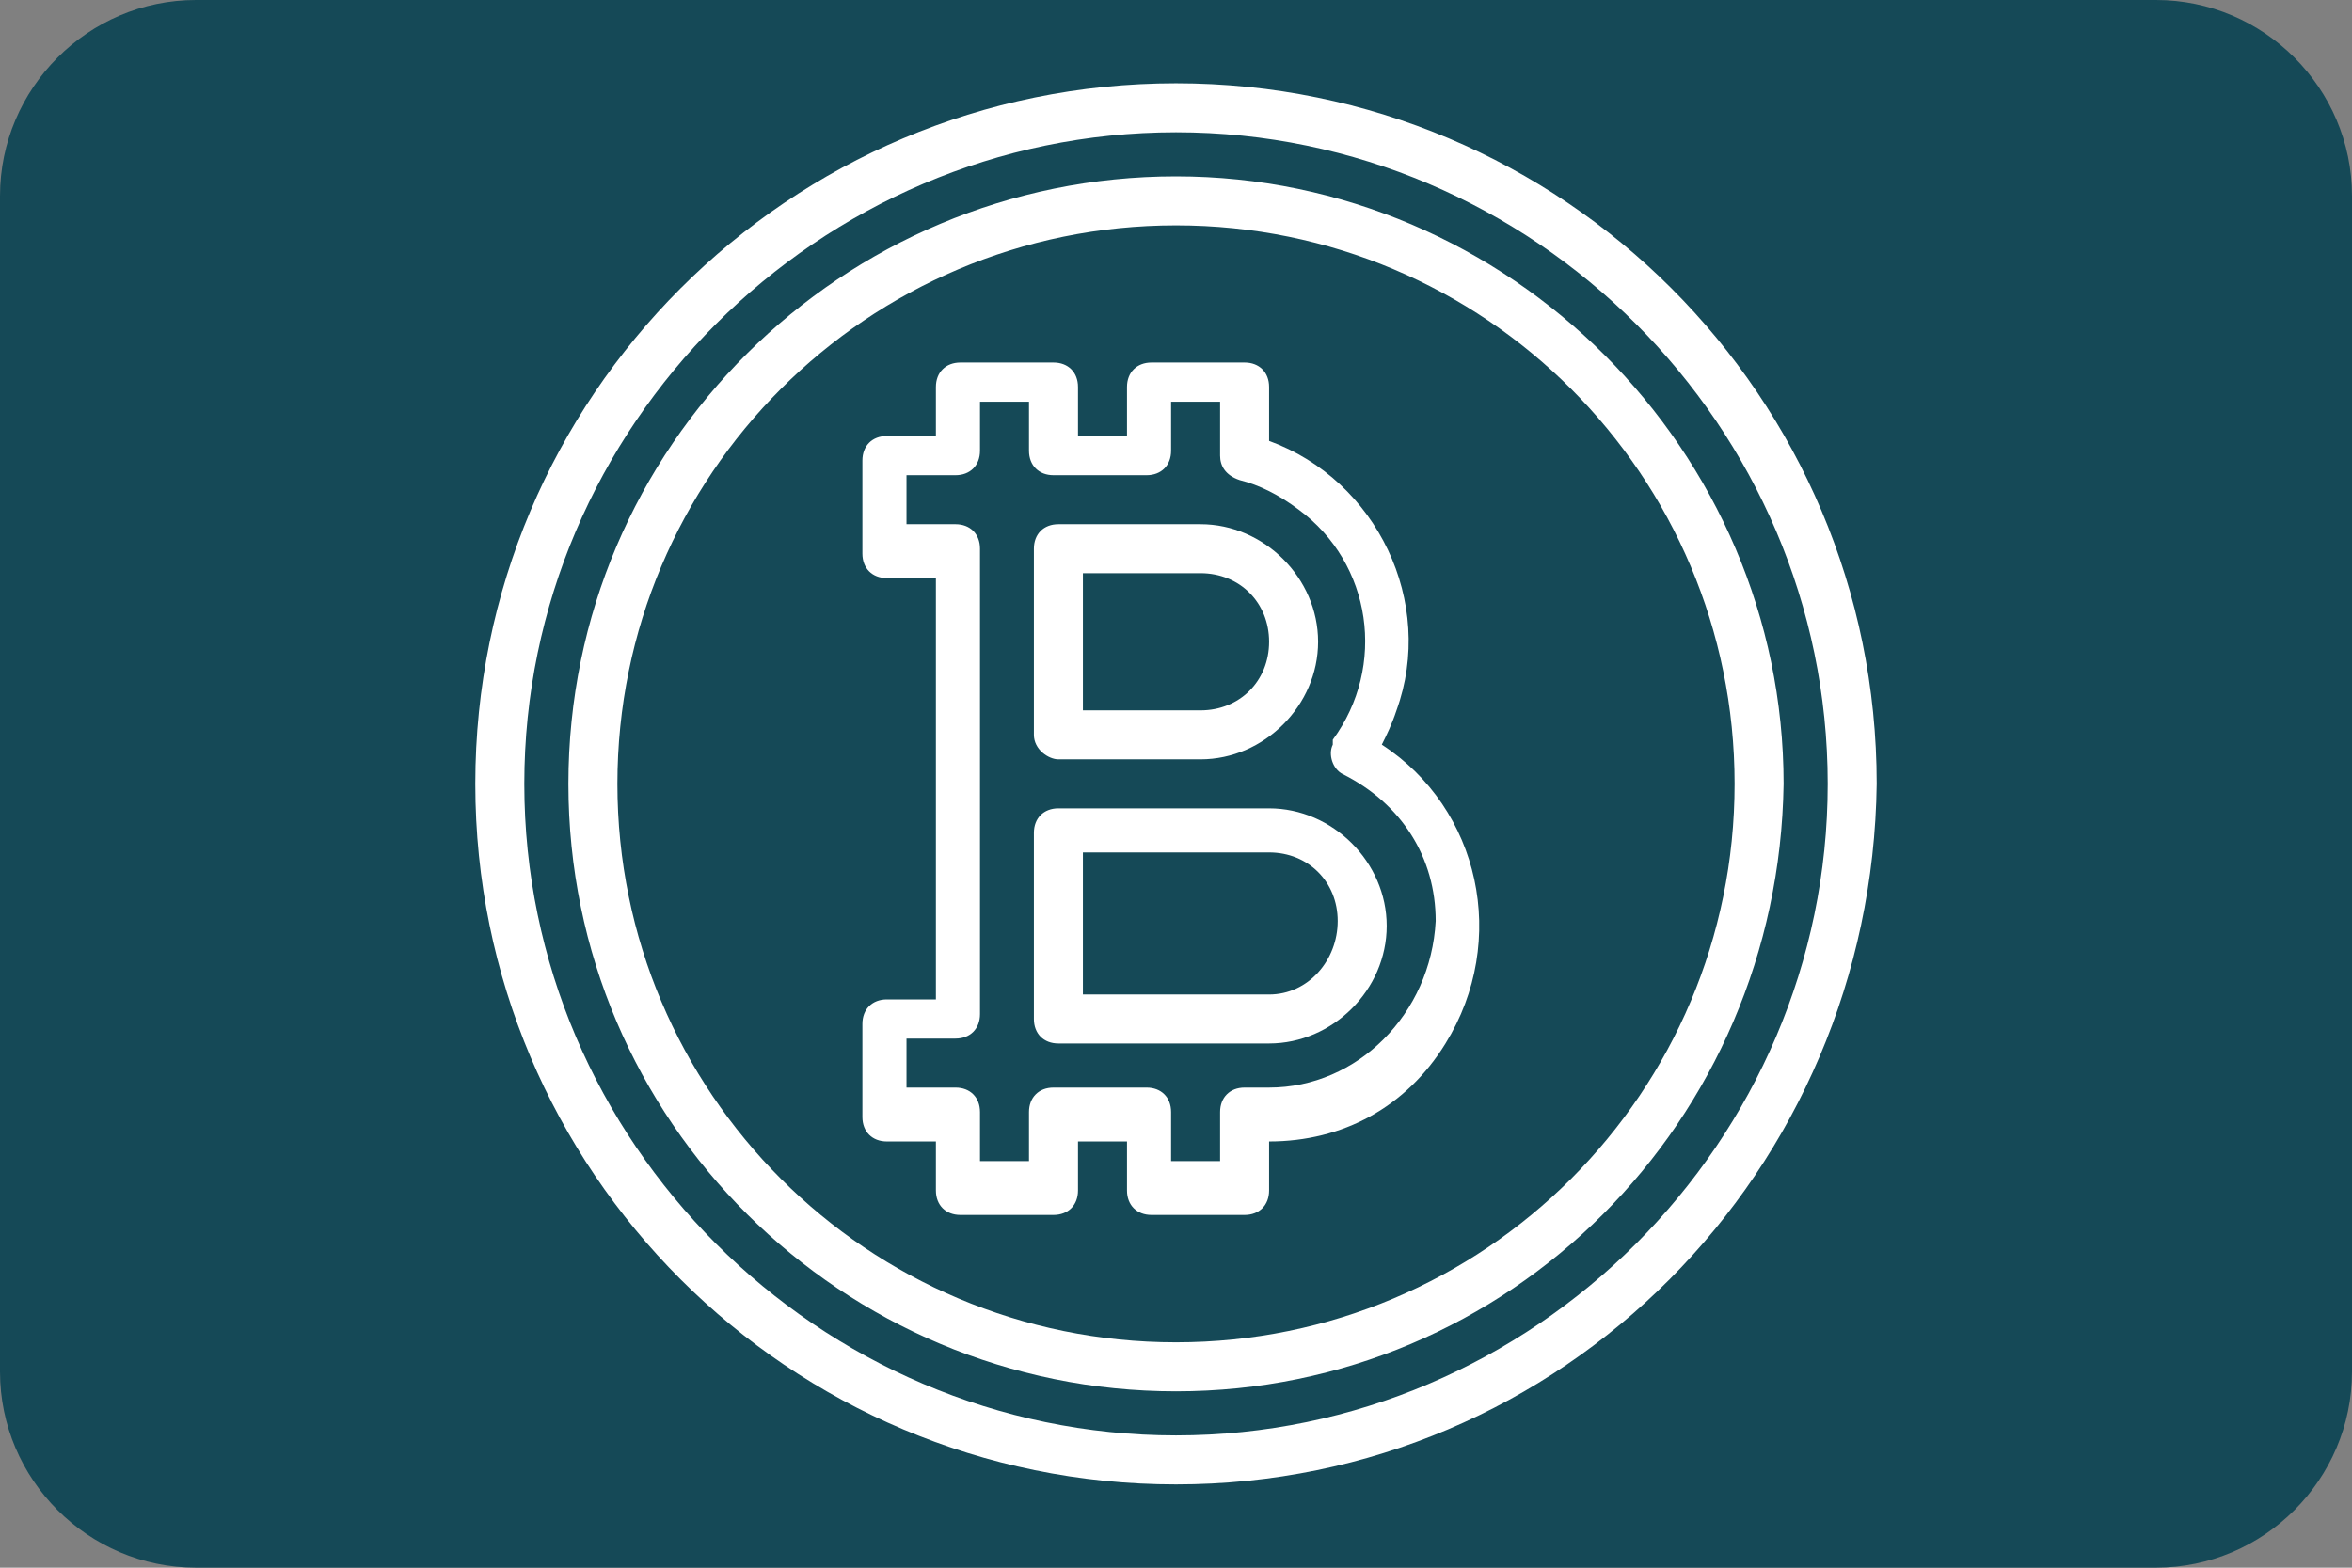 <?xml version="1.0" encoding="utf-8"?>
<!-- Generator: Adobe Illustrator 24.2.1, SVG Export Plug-In . SVG Version: 6.00 Build 0)  -->
<svg version="1.1" id="Capa_1" xmlns="http://www.w3.org/2000/svg" xmlns:xlink="http://www.w3.org/1999/xlink" x="0px" y="0px"
	 viewBox="0 0 48 32" style="enable-background:new 0 0 48 32;" xml:space="preserve">
<rect x="0" y="0" width="48" height="32" fill="#808080" stroke="none"/>
<style type="text/css">
	.st0{fill:#154957;}
	.st1{fill:#FFFFFF;}
</style>
<g id="mastercard-dark-large_1_" transform="translate(208, 440)">
	<path class="st0" d="M-204-440h40c2.2,0,4,1.8,4,4v24c0,2.2-1.8,4-4,4h-40c-2.2,0-4-1.8-4-4v-24C-208-438.2-206.2-440-204-440z"/>
</g>
<g>
	<g>
		<g>
			<path class="st1" d="M21.6,15.5h2.9c1.3,0,2.4-1.1,2.4-2.4s-1.1-2.4-2.4-2.4h-2.9c-0.3,0-0.5,0.2-0.5,0.5V15
				C21.1,15.3,21.4,15.5,21.6,15.5z M22.1,11.7h2.4c0.8,0,1.4,0.6,1.4,1.4s-0.6,1.4-1.4,1.4h-2.4V11.7z"/>
			<path class="st1" d="M28.2,15.2c0.1-0.2,0.2-0.4,0.3-0.7c0.8-2.2-0.4-4.7-2.6-5.5V7.9c0-0.3-0.2-0.5-0.5-0.5h-1.9
				c-0.3,0-0.5,0.2-0.5,0.5v1h-1v-1c0-0.3-0.2-0.5-0.5-0.5h-1.9c-0.3,0-0.5,0.2-0.5,0.5v1h-1c-0.3,0-0.5,0.2-0.5,0.5v1.9
				c0,0.3,0.2,0.5,0.5,0.5h1v8.6h-1c-0.3,0-0.5,0.2-0.5,0.5v1.9c0,0.3,0.2,0.5,0.5,0.5h1v1c0,0.3,0.2,0.5,0.5,0.5h1.9
				c0.3,0,0.5-0.2,0.5-0.5v-1h1v1c0,0.3,0.2,0.5,0.5,0.5h1.9c0.3,0,0.5-0.2,0.5-0.5v-1c1.5,0,2.8-0.7,3.6-2
				C30.8,19.2,30.2,16.5,28.2,15.2z M25.9,22.2h-0.5c-0.3,0-0.5,0.2-0.5,0.5v1h-1v-1c0-0.3-0.2-0.5-0.5-0.5h-1.9
				c-0.3,0-0.5,0.2-0.5,0.5v1h-1v-1c0-0.3-0.2-0.5-0.5-0.5h-1v-1h1c0.3,0,0.5-0.2,0.5-0.5v-9.5c0-0.3-0.2-0.5-0.5-0.5h-1v-1h1
				c0.3,0,0.5-0.2,0.5-0.5v-1h1v1c0,0.3,0.2,0.5,0.5,0.5h1.9c0.3,0,0.5-0.2,0.5-0.5v-1h1v1.1c0,0.2,0.1,0.4,0.4,0.5
				c0.4,0.1,0.8,0.3,1.2,0.6c1.5,1.1,1.8,3.2,0.7,4.7c0,0,0,0.1,0,0.1c-0.1,0.2,0,0.5,0.2,0.6c1.2,0.6,1.9,1.7,1.9,3
				C29.2,20.7,27.7,22.2,25.9,22.2z"/>
			<path class="st1" d="M25.9,16.5h-4.3c-0.3,0-0.5,0.2-0.5,0.5v3.8c0,0.3,0.2,0.5,0.5,0.5h4.3c1.3,0,2.4-1.1,2.4-2.4
				S27.2,16.5,25.9,16.5z M25.9,20.3h-3.8v-2.9h3.8c0.8,0,1.4,0.6,1.4,1.4S26.7,20.3,25.9,20.3z"/>
			<path class="st1" d="M24,1.7C16.1,1.7,9.7,8.1,9.7,16S16.1,30.3,24,30.3c7.9,0,14.2-6.4,14.3-14.3C38.3,8.1,31.9,1.7,24,1.7z
				 M24,29.3c-7.3,0-13.3-6-13.3-13.3S16.7,2.7,24,2.7c7.3,0,13.3,6,13.3,13.3C37.3,23.3,31.3,29.3,24,29.3z"/>
			<path class="st1" d="M24,3.6c-6.8,0-12.4,5.5-12.4,12.4S17.2,28.4,24,28.4c6.8,0,12.3-5.5,12.4-12.4C36.4,9.2,30.8,3.6,24,3.6z
				 M24,27.4c-6.3,0-11.4-5.1-11.4-11.4S17.7,4.6,24,4.6c6.3,0,11.4,5.1,11.4,11.4C35.4,22.3,30.3,27.4,24,27.4z"/>
		</g>
	</g>
</g>
</svg>
